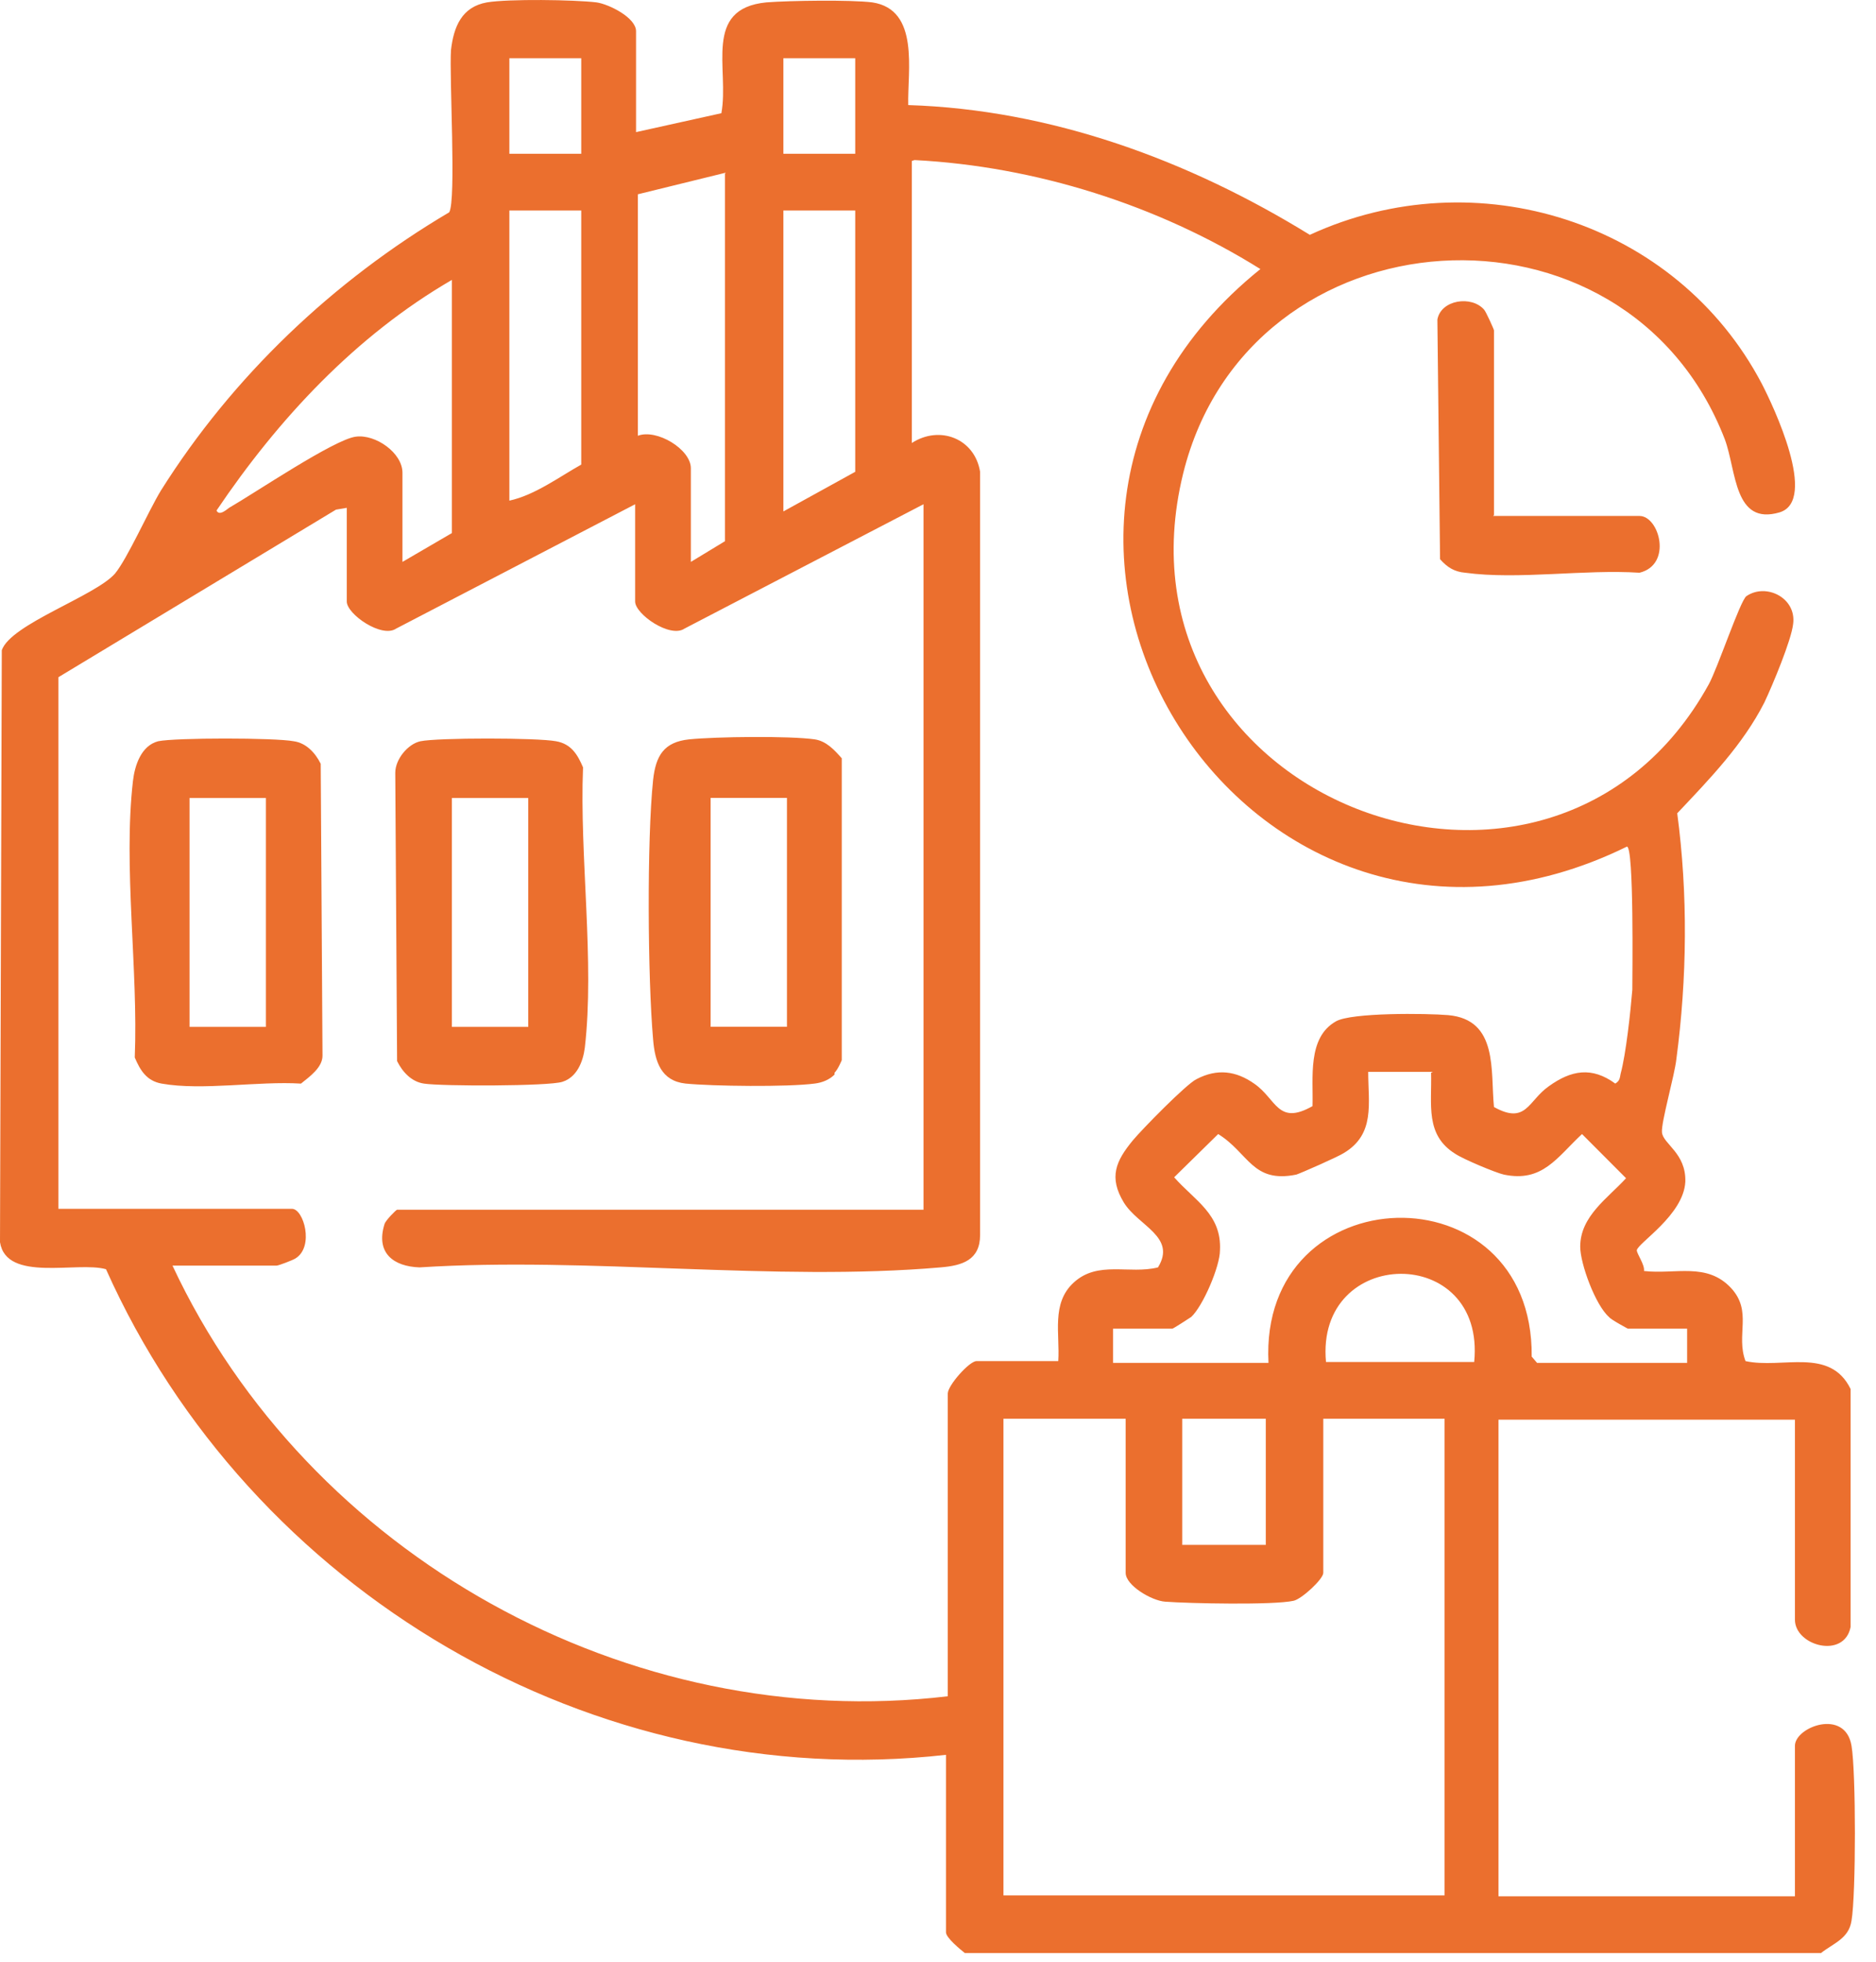 <svg width="66" height="69" viewBox="0 0 66 69" fill="none" xmlns="http://www.w3.org/2000/svg">
<path d="M33.944 68.695C33.786 68.569 33.281 68.157 33.281 67.966V61.723C20.86 63.118 8.786 55.955 3.729 44.642C2.718 44.356 0.221 45.117 0 43.691L0.063 22.87C0.379 21.951 3.35 20.968 4.045 20.176C4.488 19.637 5.215 17.989 5.657 17.26C8.186 13.236 11.726 9.876 15.803 7.468C16.056 7.056 15.803 2.714 15.866 1.763C15.961 0.939 16.245 0.242 17.13 0.084C17.889 -0.043 20.196 -0.011 20.986 0.084C21.428 0.147 22.377 0.622 22.377 1.098V4.647L25.379 3.982C25.664 2.429 24.715 0.305 26.959 0.084C27.781 0.02 29.93 -0.011 30.689 0.084C32.364 0.337 31.922 2.492 31.953 3.696C36.978 3.855 41.814 5.63 46.081 8.26C51.928 5.566 58.976 7.785 61.978 13.489C62.389 14.281 63.969 17.609 62.61 18.021C60.998 18.496 61.093 16.563 60.682 15.454C57.206 6.454 43.932 7.309 41.624 16.658C38.812 28.13 54.551 34.152 60.114 24.074C60.43 23.503 61.22 21.127 61.441 20.968C62.136 20.493 63.211 21.032 63.084 21.951C63.021 22.521 62.358 24.106 62.073 24.708C61.315 26.197 60.145 27.401 59.007 28.606C59.387 31.458 59.355 34.405 58.976 37.258C58.913 37.828 58.438 39.476 58.47 39.825C58.502 40.236 59.323 40.553 59.292 41.568C59.229 42.74 57.617 43.723 57.585 43.976C57.585 44.103 57.87 44.483 57.838 44.705C58.944 44.832 60.05 44.388 60.904 45.307C61.662 46.131 61.062 46.955 61.409 47.874C62.705 48.159 64.38 47.367 65.107 48.857V57.223C64.886 58.364 63.148 57.889 63.148 56.969V49.934H52.718V66.699H63.148V61.406C63.148 60.741 64.918 60.075 65.139 61.406C65.297 62.325 65.297 66.635 65.139 67.555C65.044 68.188 64.507 68.347 64.064 68.695H33.849H33.944ZM20.449 2.048H17.92V5.408H20.449V2.048ZM30.088 2.048H27.56V5.408H30.088V2.048ZM32.08 5.661V15.581C33.059 14.947 34.292 15.422 34.481 16.595V43.437C34.481 44.325 33.849 44.515 33.091 44.578C27.244 45.085 20.702 44.198 14.76 44.578C13.843 44.547 13.211 44.071 13.527 43.057C13.559 42.93 13.938 42.55 13.97 42.55H32.49V17.736L24.083 22.109C23.578 22.458 22.345 21.602 22.345 21.158V17.736L13.938 22.109C13.432 22.458 12.2 21.602 12.2 21.158V17.862L11.82 17.926L2.054 23.82V42.518H10.272C10.683 42.518 11.062 43.849 10.398 44.261C10.303 44.325 9.798 44.515 9.734 44.515H6.068C10.841 54.719 22.124 60.994 33.344 59.663V49.015C33.344 48.73 34.102 47.874 34.355 47.874H37.231C37.294 46.923 36.978 45.846 37.769 45.117C38.622 44.325 39.728 44.832 40.739 44.578C41.403 43.501 40.044 43.12 39.538 42.297C39.001 41.409 39.254 40.839 39.855 40.11C40.17 39.73 41.751 38.113 42.099 37.955C42.825 37.575 43.489 37.669 44.121 38.113C44.911 38.652 44.943 39.603 46.176 38.906C46.207 37.923 45.986 36.497 46.997 35.926C47.535 35.61 50.189 35.641 50.948 35.705C52.718 35.863 52.433 37.669 52.56 38.937C53.698 39.571 53.761 38.715 54.488 38.208C55.278 37.638 56.005 37.511 56.827 38.113C56.985 38.018 56.985 37.923 57.016 37.765C57.206 37.067 57.364 35.578 57.427 34.817C57.427 34.374 57.49 29.778 57.237 29.778C43.932 36.307 32.806 18.75 44.342 9.464C40.739 7.214 36.441 5.851 32.174 5.63L32.08 5.661ZM25.537 6.073L22.44 6.834V15.327C23.104 15.074 24.305 15.803 24.305 16.468V19.764L25.506 19.035V6.105L25.537 6.073ZM20.449 7.404H17.92V17.609C18.805 17.419 19.659 16.785 20.449 16.341V7.436V7.404ZM30.088 7.404H27.56V17.989L30.088 16.595V7.404ZM14.159 19.764L15.898 18.75V9.845C12.516 11.809 9.798 14.725 7.617 17.957C7.712 18.148 7.933 17.957 8.059 17.862C8.944 17.355 11.757 15.454 12.516 15.359C13.211 15.264 14.159 15.929 14.159 16.627V19.764ZM50.411 37.701H48.135C48.135 38.81 48.388 39.888 47.282 40.553C47.092 40.68 45.796 41.251 45.607 41.314C44.058 41.631 43.932 40.553 42.857 39.888L41.308 41.409C42.035 42.233 42.983 42.709 42.92 43.976C42.92 44.547 42.32 45.941 41.909 46.321C41.814 46.385 41.277 46.733 41.245 46.733H39.159V47.938H44.627C44.279 41.314 53.95 41.029 53.887 47.716L54.077 47.938H59.355V46.733H57.269C57.269 46.733 56.669 46.416 56.605 46.321C56.131 45.909 55.594 44.452 55.594 43.849C55.594 42.772 56.574 42.138 57.206 41.441L55.657 39.888C54.772 40.712 54.267 41.599 52.907 41.314C52.623 41.251 51.485 40.775 51.201 40.585C50.126 39.92 50.379 38.842 50.347 37.733L50.411 37.701ZM51.864 47.906C52.275 43.723 46.27 43.818 46.65 47.906H51.864ZM39.57 49.902H35.303V66.667H50.822V49.902H46.555V55.322C46.555 55.543 45.796 56.241 45.512 56.304C44.816 56.462 41.814 56.399 40.992 56.336C40.518 56.304 39.602 55.765 39.602 55.322V49.902H39.57ZM44.532 49.902H41.593V54.339H44.532V49.902Z" fill="#EB6F2E"/>
<path d="M52.528 18.148H57.68C58.375 18.148 58.849 19.86 57.68 20.145C55.752 20.018 53.413 20.398 51.548 20.145C51.169 20.113 50.916 19.955 50.663 19.669L50.569 11.239C50.695 10.542 51.77 10.384 52.212 10.891C52.275 10.954 52.56 11.588 52.56 11.62V18.117L52.528 18.148Z" fill="#EB6F2E"/>
<path d="M29.361 37.795C29.172 37.985 28.919 38.08 28.666 38.112C27.718 38.238 25.063 38.207 24.115 38.112C23.262 38.017 23.04 37.351 22.977 36.559C22.787 34.404 22.756 29.555 22.977 27.432C23.072 26.576 23.356 26.101 24.241 26.006C25.189 25.91 27.781 25.879 28.666 26.006C29.077 26.069 29.361 26.386 29.614 26.671V37.288C29.614 37.288 29.488 37.605 29.361 37.731V37.795ZM27.686 28.065H25V36.115H27.686V28.065Z" fill="#EB6F2E"/>
<path d="M5.563 26.072C6.163 25.945 9.671 25.945 10.335 26.072C10.777 26.135 11.094 26.484 11.283 26.864L11.346 37.132C11.346 37.544 10.904 37.861 10.588 38.114C9.102 38.019 7.111 38.368 5.689 38.114C5.152 38.019 4.93 37.639 4.741 37.195C4.867 34.121 4.33 30.477 4.678 27.466C4.741 26.927 4.962 26.23 5.563 26.072ZM9.355 28.068H6.669V36.118H9.355V28.068Z" fill="#EB6F2E"/>
<path d="M14.791 26.072C15.392 25.945 18.9 25.945 19.564 26.072C20.101 26.167 20.322 26.547 20.512 26.991C20.386 30.096 20.923 33.836 20.575 36.847C20.512 37.354 20.291 37.892 19.785 38.051C19.311 38.209 15.518 38.209 14.918 38.114C14.475 38.051 14.159 37.702 13.97 37.322L13.906 27.181C13.906 26.706 14.349 26.167 14.791 26.072ZM18.584 28.068H15.898V36.118H18.584V28.068Z" fill="#EB6F2E"/>
</svg>

